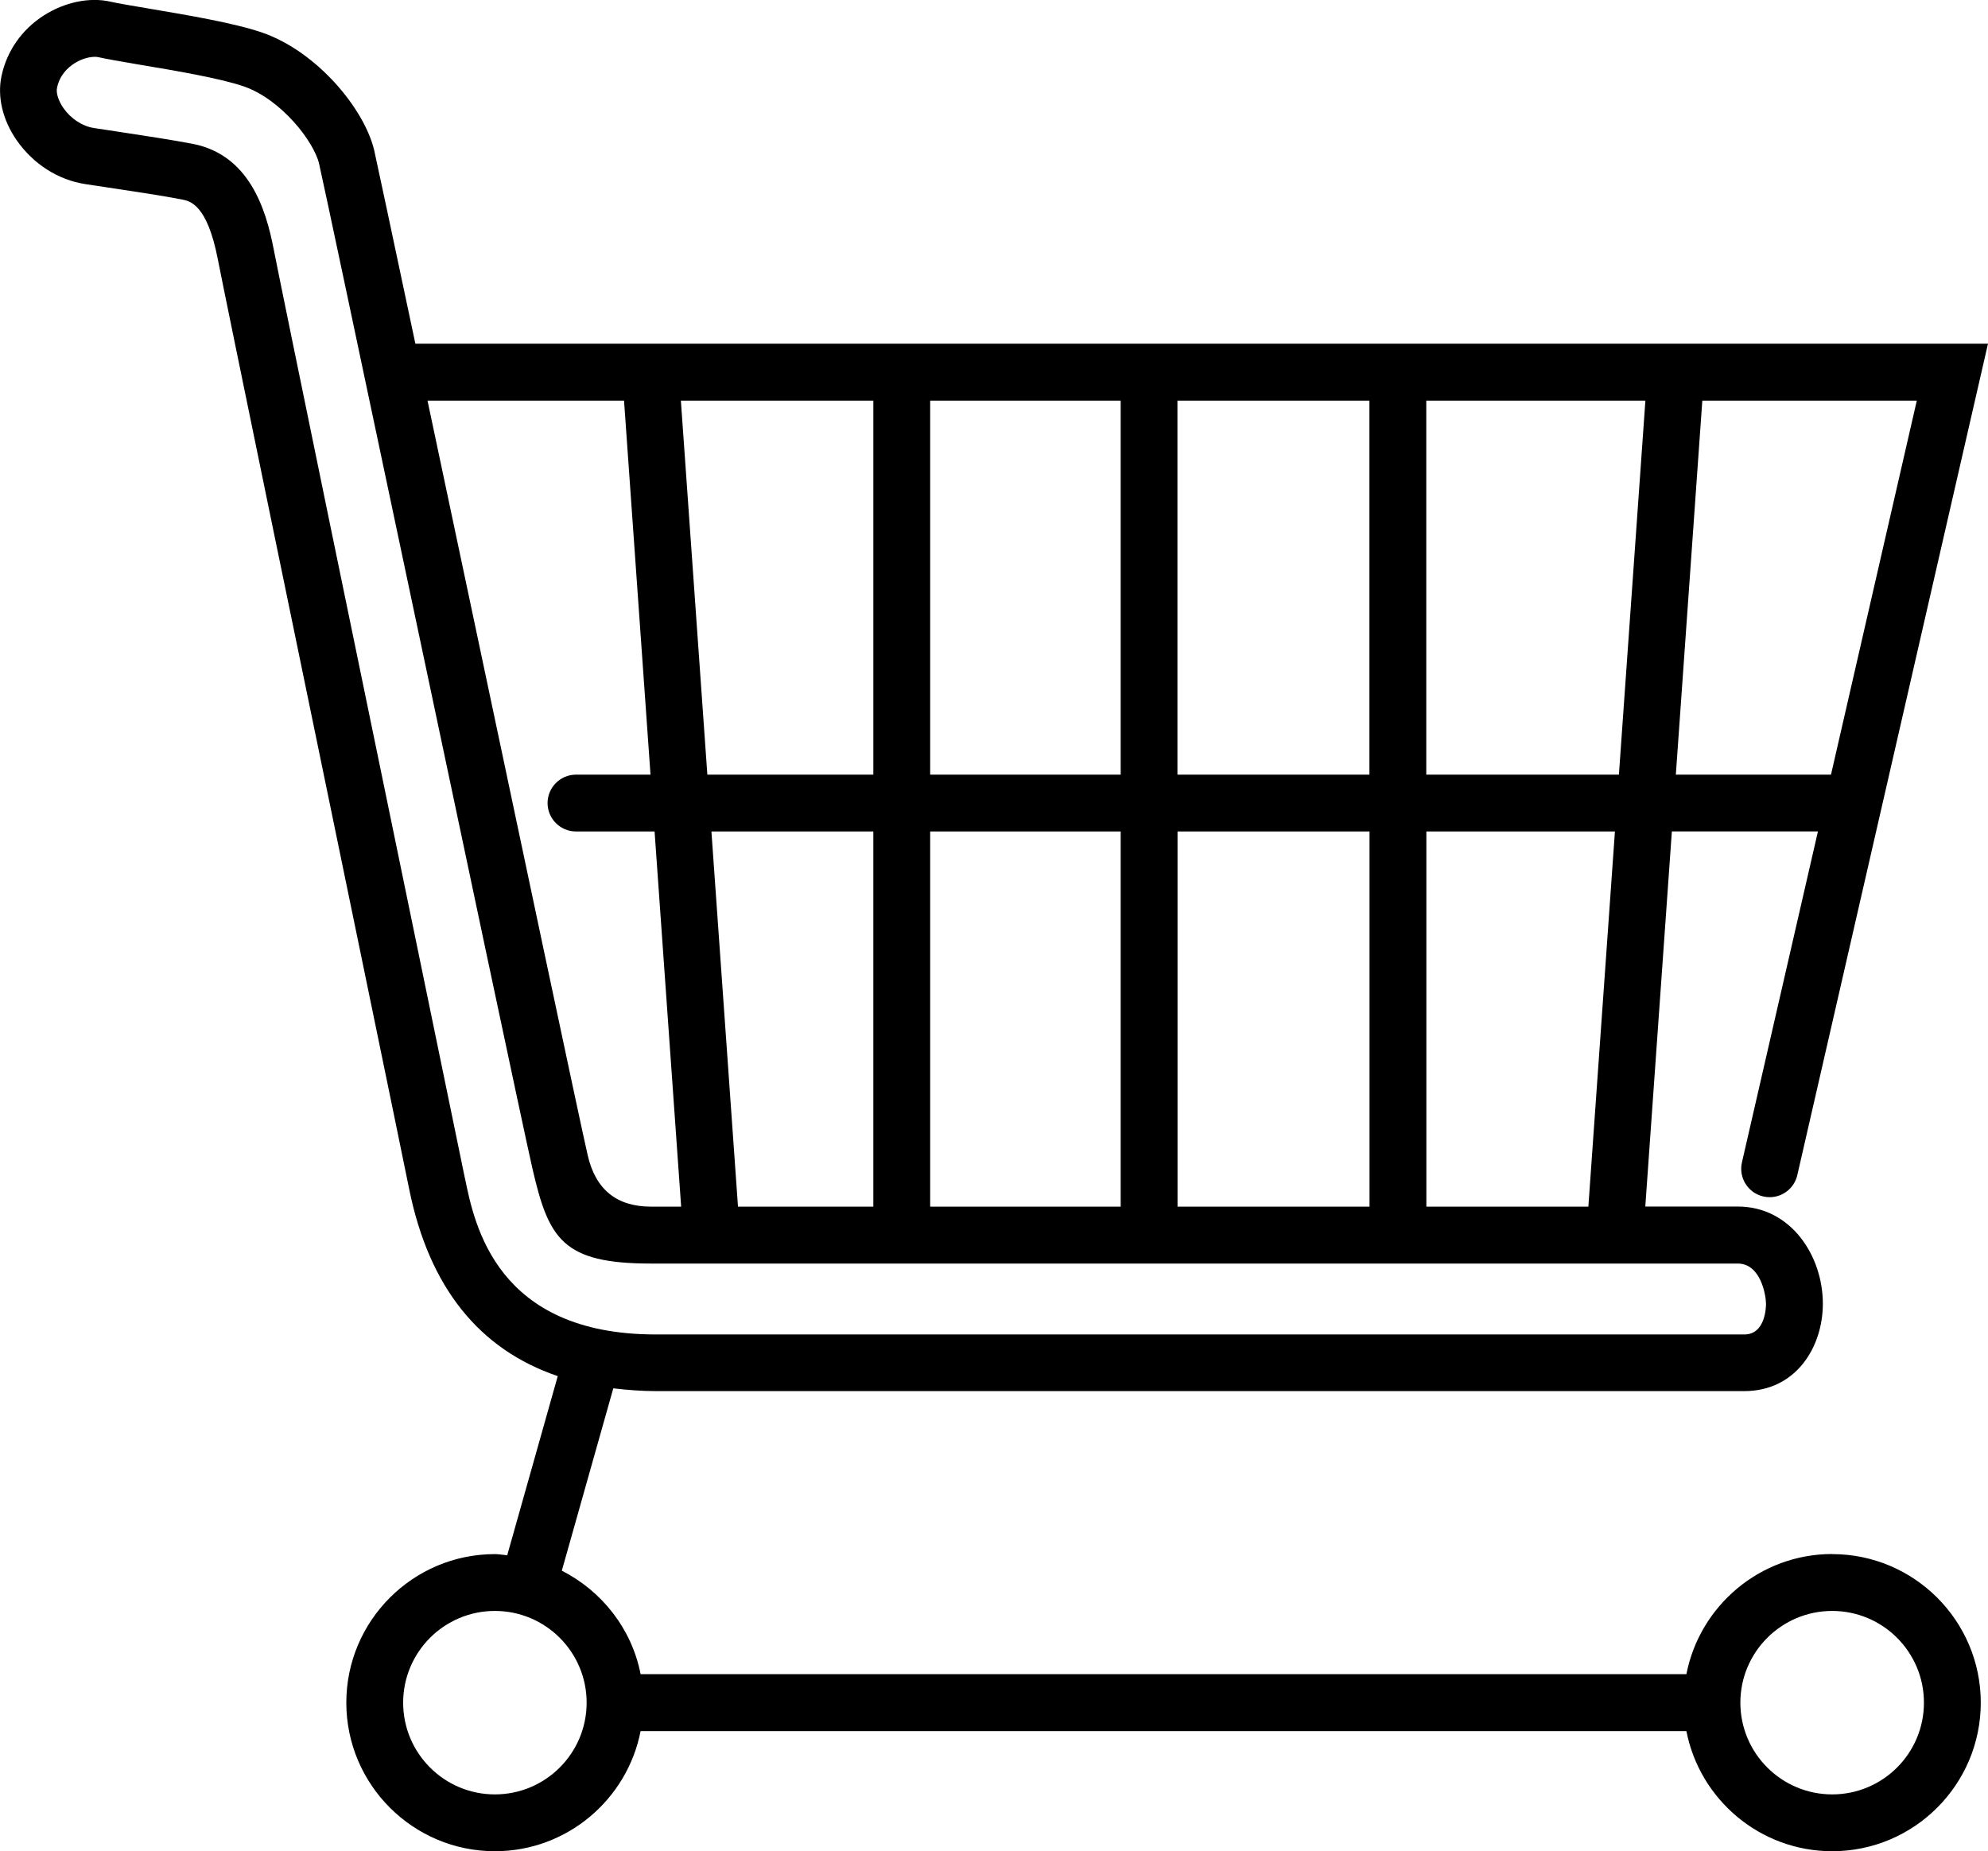 <?xml version="1.0" encoding="UTF-8"?><svg id="_レイヤー_2" xmlns="http://www.w3.org/2000/svg" viewBox="0 0 21.475 20"><g id="_レイヤー_1-2"><path d="M19.792,16.789c-.78,0-1.431.56-1.575,1.298H6.92c-.096-.491-.418-.897-.851-1.118l.556-1.97c.147.017.298.03.458.03h11.76c.557,0,.848-.475.848-.944,0-.516-.344-1.05-.919-1.05h-.999l.287-4.053h1.578l-.821,3.576c-.038.165.065.33.23.368.023.005.046.008.069.008.14,0,.266-.096.299-.238l2.06-8.983H4.487c-.246-1.161-.422-1.99-.444-2.086-.105-.449-.616-1.068-1.208-1.274-.299-.104-.816-.191-1.231-.261-.177-.03-.326-.055-.407-.073-.227-.053-.496.003-.724.148C.235.32.073.552.016.823c-.047.222.013.475.164.692.178.256.447.429.742.474l.232.035c.312.047.593.089.811.131.088.017.273.053.388.646.084.433.955,4.651,1.541,7.49.279,1.352.493,2.39.527,2.56.215,1.057.756,1.728,1.604,2.016l-.546,1.936c-.045-.004-.087-.013-.133-.013-.885,0-1.605.72-1.605,1.605s.72,1.605,1.605,1.605c.78,0,1.43-.56,1.574-1.298h11.297c.144.739.795,1.298,1.575,1.298.885,0,1.605-.72,1.605-1.605s-.72-1.605-1.605-1.605ZM17.158,13.036h-1.75v-4.053h2.037l-.287,4.053ZM7.972,13.036l-.287-4.053h1.749v4.053h-1.463ZM14.793,8.369h-2.074v-4.041h2.074v4.041ZM15.407,4.328h2.367l-.286,4.041h-2.081v-4.041ZM12.106,8.369h-2.058v-4.041h2.058v4.041ZM9.434,8.369h-1.793l-.286-4.041h2.079v4.041ZM10.048,8.983h2.058v4.053h-2.058v-4.053ZM12.72,8.983h2.074v4.053h-2.074v-4.053ZM19.778,8.369h-1.675l.286-4.041h2.317l-.927,4.041ZM6.741,4.328l.286,4.041h-.805c-.169,0-.307.138-.307.307s.138.307.307.307h.849l.287,4.053h-.326q-.555,0-.683-.553c-.086-.372-.769-3.605-1.372-6.458-.126-.594-.247-1.167-.359-1.697h2.124ZM5.022,12.729c-.034-.169-.249-1.209-.528-2.561-.586-2.837-1.455-7.051-1.539-7.483-.083-.428-.264-1.012-.873-1.131-.225-.043-.515-.087-.837-.136l-.231-.035c-.126-.02-.249-.101-.33-.217-.053-.077-.08-.162-.068-.217.029-.139.118-.22.187-.264.084-.054.169-.071.221-.071.014,0,.025,0,.035.003.089.02.25.048.444.081.372.062.881.148,1.132.236.403.14.756.595.812.835.036.152.457,2.145.93,4.384.603,2.855,1.287,6.091,1.374,6.469.176.762.323,1.029,1.28,1.029h11.741c.251,0,.305.349.305.436,0,.034-.006.33-.234.33H7.083c-1.717,0-1.958-1.182-2.06-1.687ZM5.346,19.386c-.547,0-.991-.444-.991-.991s.444-.991.991-.991.991.444.991.991-.444.991-.991.991ZM19.792,19.386c-.547,0-.992-.444-.992-.991s.445-.991.992-.991.991.444.991.991-.444.991-.991.991Z"/></g></svg>